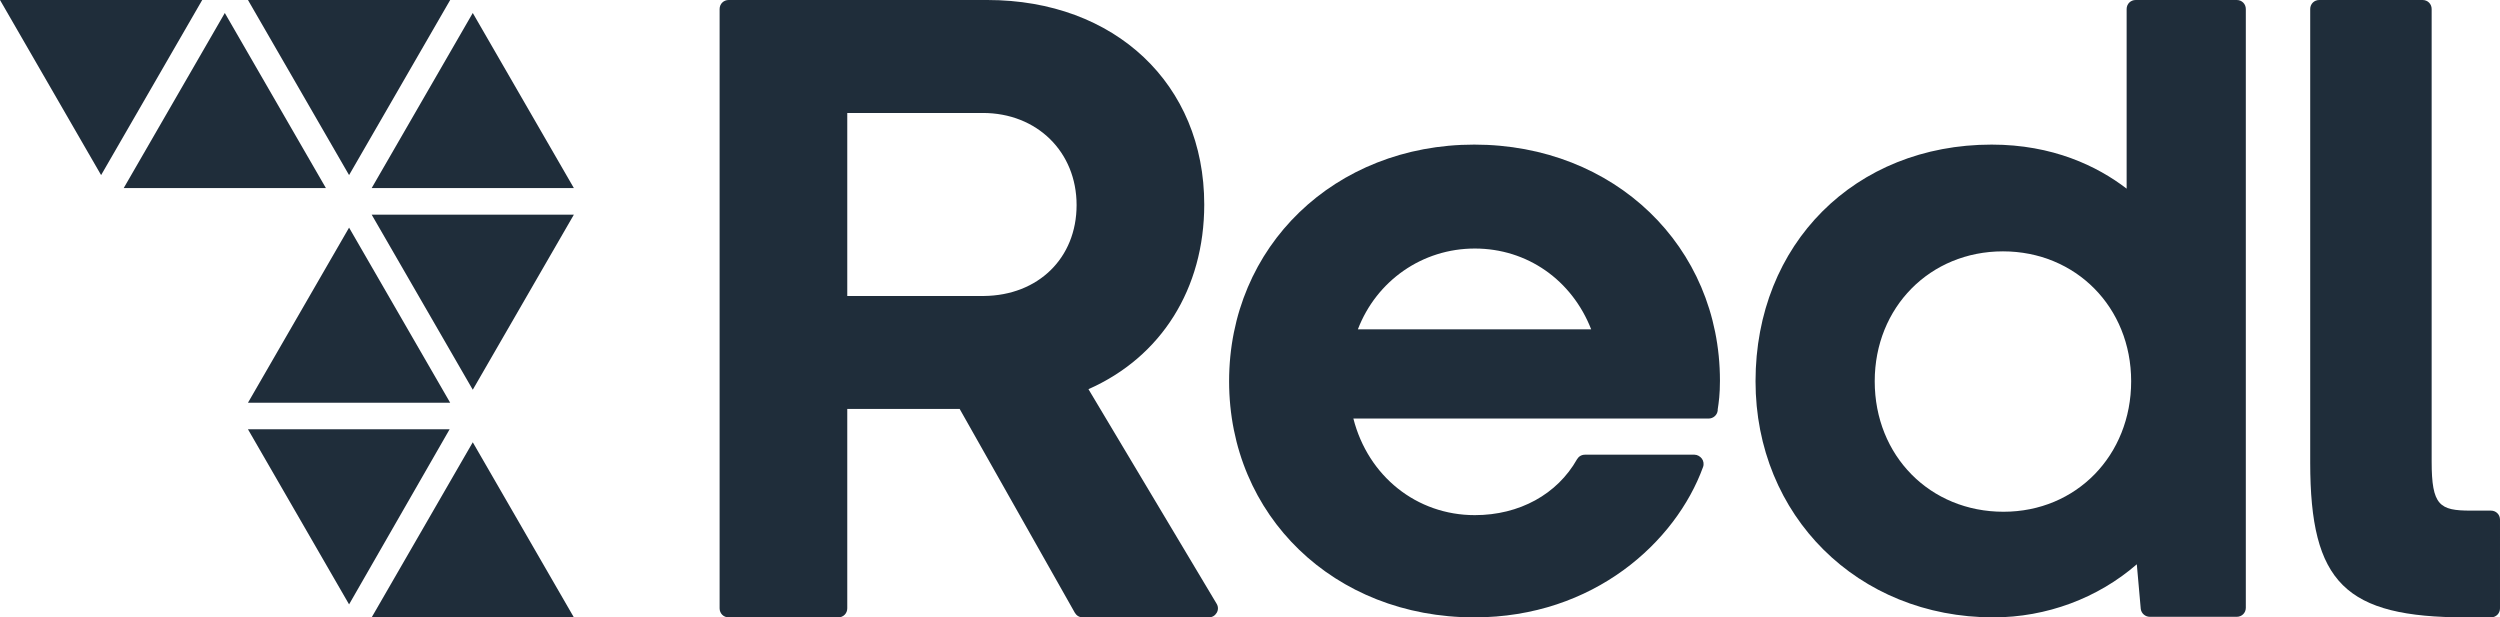 <?xml version="1.0" encoding="UTF-8"?>
<svg xmlns="http://www.w3.org/2000/svg" xmlns:xlink="http://www.w3.org/1999/xlink" version="1.1" id="Ebene_1" x="0px" y="0px" viewBox="0 0 442.6 109.3" style="enable-background:new 0 0 442.6 109.3;" xml:space="preserve">
<style type="text/css">
	.st0{fill:#1F2D3A;}
</style>
<g>
	<g>
		<path class="st0" d="M192.7,68.9c12.9-5.7,20.5-17.8,20.5-32.7c0-21.3-15.8-36.2-38.4-36.2H129c-0.9,0-1.6,0.7-1.6,1.6v106.1    c0,0.9,0.7,1.6,1.6,1.6h19.4c0.9,0,1.6-0.7,1.6-1.6V72.4h19.9l20.4,36.1c0.3,0.5,0.8,0.8,1.4,0.8H214c0.6,0,1.1-0.3,1.4-0.8    c0.3-0.5,0.3-1.1,0-1.6L192.7,68.9z M150,20h24c9.6,0,16.6,6.9,16.6,16.3c0,9.4-6.8,16-16.4,16.1H150V20z"></path>
		<path class="st0" d="M261,25.6c-24.7,0-43.4,18-43.4,41.9c0,23.8,18.6,41.8,43.4,41.8c21.2,0,35.7-13.4,40.5-26.6    c0.2-0.5,0.1-1.1-0.2-1.5c-0.3-0.4-0.8-0.7-1.3-0.7h-19.4c-0.6,0-1.1,0.3-1.4,0.8c-3.5,6.2-10.2,9.9-18.1,9.9    c-10.3,0-18.9-6.9-21.5-17.1h62.9c0.8,0,1.5-0.6,1.6-1.4l0-0.2c0.2-1.3,0.4-2.7,0.4-5.1C304.5,43.6,285.8,25.6,261,25.6     M281.7,58.3h-41.3c3.3-8.6,11.4-14.3,20.7-14.3C270.4,44,278.3,49.6,281.7,58.3"></path>
		<path class="st0" d="M396,0h-17.9c-0.9,0-1.6,0.7-1.6,1.6v31.8c-5.2-4-13.1-7.8-23.9-7.8c-24.2,0-41.8,17.6-41.8,41.9    c0,23.8,18.1,41.8,42.1,41.8c9.4,0,18.5-3.4,25.4-9.4l0.7,7.9c0.1,0.8,0.8,1.4,1.6,1.4H396c0.9,0,1.6-0.7,1.6-1.6V1.6    C397.6,0.7,396.9,0,396,0 M354.7,90.6c-13,0-22.8-9.9-22.8-23.1c0-13.1,9.8-23,22.7-23c12.9,0,22.7,9.9,22.7,23    C377.3,80.6,367.6,90.6,354.7,90.6"></path>
		<path class="st0" d="M441,90.4h-3.6c-5.5,0-6.9-0.9-6.9-8.7V1.6c0-0.9-0.7-1.6-1.6-1.6h-18.3c-0.9,0-1.6,0.7-1.6,1.6v80.3    c0,21.3,6.2,27.4,27.6,27.4h4.4c0.9,0,1.6-0.7,1.6-1.6V92C442.6,91.1,441.9,90.4,441,90.4"></path>
		<polygon class="st0" points="21.9,33.3 39.8,2.3 57.7,33.3   "></polygon>
		<polygon class="st0" points="65.8,33.3 83.7,2.3 101.6,33.3   "></polygon>
		<polygon class="st0" points="65.8,109.3 83.7,78.3 101.6,109.3   "></polygon>
		<polygon class="st0" points="43.9,71.3 61.8,40.3 79.7,71.3   "></polygon>
		<polygon class="st0" points="0,0 35.8,0 17.9,31   "></polygon>
		<polygon class="st0" points="65.8,38 101.6,38 83.7,69   "></polygon>
		<polygon class="st0" points="43.9,0 79.7,0 61.8,31   "></polygon>
		<polygon class="st0" points="43.9,76 79.6,76 61.8,107   "></polygon>
	</g>
</g>
</svg>
